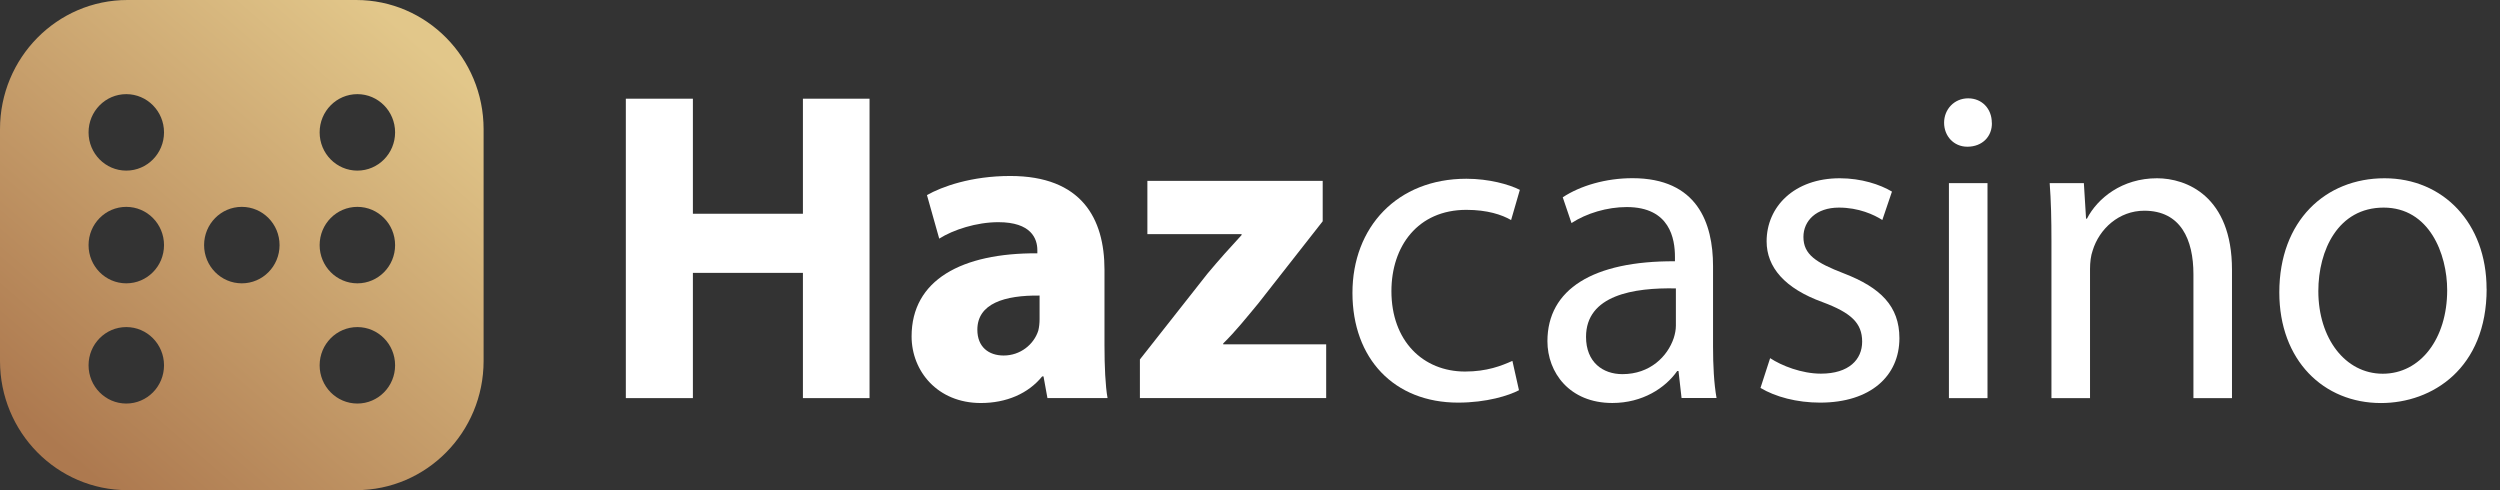 <svg width="102" height="20" viewBox="0 0 102 20" fill="none" xmlns="http://www.w3.org/2000/svg">
<rect x="0" y="0" width="102" height="20" fill="#333333" stroke="none"/>
<g clip-path="url(#clip0_603_385)">
<path d="M14.53 0H5.201C2.328 0 0 2.36 0 5.272V14.726C0 17.638 2.328 19.998 5.201 19.998H14.53C17.402 19.998 19.731 17.638 19.731 14.726V5.272C19.731 2.36 17.402 0 14.53 0ZM5.152 16.465C4.302 16.465 3.613 15.767 3.613 14.905C3.613 14.043 4.302 13.345 5.152 13.345C6.003 13.345 6.692 14.043 6.692 14.905C6.692 15.767 6.003 16.465 5.152 16.465ZM5.152 11.56C4.302 11.56 3.613 10.862 3.613 10C3.613 9.138 4.302 8.44 5.152 8.44C6.003 8.44 6.692 9.138 6.692 10C6.692 10.862 6.003 11.56 5.152 11.56ZM5.152 6.961C4.302 6.961 3.613 6.263 3.613 5.401C3.613 4.539 4.302 3.841 5.152 3.841C6.003 3.841 6.692 4.539 6.692 5.401C6.692 6.263 6.003 6.961 5.152 6.961ZM9.866 11.56C9.016 11.56 8.327 10.862 8.327 10C8.327 9.138 9.016 8.44 9.866 8.44C10.717 8.44 11.406 9.138 11.406 10C11.406 10.862 10.717 11.56 9.866 11.56ZM14.581 16.465C13.73 16.465 13.041 15.767 13.041 14.905C13.041 14.043 13.73 13.345 14.581 13.345C15.431 13.345 16.12 14.043 16.12 14.905C16.12 15.767 15.431 16.465 14.581 16.465ZM14.581 11.56C13.73 11.56 13.041 10.862 13.041 10C13.041 9.138 13.73 8.44 14.581 8.44C15.431 8.44 16.12 9.138 16.12 10C16.12 10.862 15.431 11.56 14.581 11.56ZM14.581 6.961C13.73 6.961 13.041 6.263 13.041 5.401C13.041 4.539 13.73 3.841 14.581 3.841C15.431 3.841 16.12 4.539 16.12 5.401C16.12 6.263 15.431 6.961 14.581 6.961Z" fill="url(#paint0_linear_603_385)"/>
<path d="M28.27 4.027V8.721H32.759V4.027H35.477V16.243H32.759V11.133H28.27V16.243H25.534V4.027H28.27Z" fill="white"/>
<path d="M42.736 16.244L42.575 15.356H42.522C41.95 16.063 41.054 16.443 40.019 16.443C38.248 16.443 37.193 15.139 37.193 13.725C37.193 11.423 39.232 10.318 42.324 10.335V10.208C42.324 9.736 42.073 9.065 40.733 9.065C39.84 9.065 38.892 9.374 38.32 9.736L37.82 7.96C38.428 7.615 39.625 7.18 41.218 7.18C44.133 7.18 45.063 8.919 45.063 11.003V14.085C45.063 14.936 45.099 15.753 45.188 16.242H42.738L42.736 16.244ZM42.415 12.059C40.984 12.042 39.876 12.384 39.876 13.453C39.876 14.16 40.342 14.505 40.95 14.505C41.631 14.505 42.183 14.053 42.362 13.49C42.398 13.346 42.415 13.182 42.415 13.018V12.057V12.059Z" fill="white"/>
<path d="M46.508 14.665L49.262 11.168C49.762 10.571 50.155 10.135 50.657 9.59V9.553H46.813V7.379H53.966V9.028L51.337 12.381C50.855 12.961 50.408 13.523 49.907 14.012V14.049H54.108V16.241H46.508V14.663V14.665Z" fill="white"/>
<path d="M61.976 15.92C61.566 16.138 60.653 16.427 59.49 16.427C56.879 16.427 55.18 14.631 55.18 11.95C55.18 9.269 57.004 7.293 59.828 7.293C60.758 7.293 61.58 7.528 62.01 7.746L61.653 8.978C61.276 8.761 60.687 8.562 59.828 8.562C57.844 8.562 56.77 10.049 56.77 11.879C56.77 13.909 58.057 15.159 59.775 15.159C60.668 15.159 61.259 14.924 61.706 14.724L61.974 15.92H61.976Z" fill="white"/>
<path d="M68.608 16.244L68.483 15.138H68.43C67.947 15.828 67.018 16.442 65.782 16.442C64.03 16.442 63.135 15.192 63.135 13.922C63.135 11.802 64.995 10.642 68.338 10.66V10.479C68.338 9.754 68.14 8.448 66.371 8.448C65.567 8.448 64.725 8.703 64.117 9.101L63.76 8.05C64.474 7.578 65.512 7.27 66.603 7.27C69.25 7.27 69.892 9.099 69.892 10.858V14.138C69.892 14.899 69.929 15.642 70.035 16.239H68.604L68.608 16.244ZM68.376 11.767C66.66 11.731 64.71 12.039 64.71 13.744C64.71 14.776 65.391 15.265 66.195 15.265C67.322 15.265 68.036 14.541 68.287 13.797C68.34 13.634 68.376 13.453 68.376 13.291V11.77V11.767Z" fill="white"/>
<path d="M72.221 14.612C72.687 14.92 73.507 15.245 74.294 15.245C75.438 15.245 75.976 14.666 75.976 13.941C75.976 13.181 75.529 12.763 74.366 12.329C72.81 11.767 72.078 10.898 72.078 9.847C72.078 8.433 73.205 7.273 75.064 7.273C75.94 7.273 76.71 7.528 77.192 7.817L76.799 8.976C76.459 8.758 75.834 8.47 75.028 8.47C74.099 8.47 73.58 9.013 73.58 9.666C73.58 10.39 74.099 10.717 75.225 11.153C76.727 11.732 77.496 12.493 77.496 13.799C77.496 15.34 76.316 16.427 74.26 16.427C73.312 16.427 72.436 16.192 71.828 15.827L72.221 14.614V14.612Z" fill="white"/>
<path d="M81.269 5.007C81.286 5.551 80.892 5.986 80.267 5.986C79.712 5.986 79.319 5.551 79.319 5.007C79.319 4.464 79.729 4.012 80.301 4.012C80.873 4.012 81.266 4.447 81.266 5.007H81.269ZM79.516 16.244V7.473H81.09V16.244H79.516Z" fill="white"/>
<path d="M83.699 9.847C83.699 8.942 83.682 8.198 83.627 7.472H85.022L85.111 8.922H85.147C85.577 8.088 86.578 7.273 88.007 7.273C89.204 7.273 91.065 7.998 91.065 11.006V16.243H89.492V11.187C89.492 9.773 88.973 8.597 87.488 8.597C86.451 8.597 85.647 9.34 85.379 10.228C85.307 10.427 85.273 10.7 85.273 10.972V16.245H83.699V9.849V9.847Z" fill="white"/>
<path d="M101.455 11.786C101.455 15.03 99.237 16.444 97.144 16.444C94.801 16.444 92.996 14.704 92.996 11.931C92.996 8.995 94.89 7.273 97.287 7.273C99.683 7.273 101.452 9.103 101.452 11.786H101.455ZM94.588 11.877C94.588 13.797 95.679 15.248 97.217 15.248C98.754 15.248 99.845 13.816 99.845 11.84C99.845 10.353 99.111 8.47 97.253 8.47C95.394 8.47 94.588 10.209 94.588 11.877Z" fill="white"/>
</g>
<defs>
<linearGradient id="paint0_linear_603_385" x1="16.93" y1="1.584" x2="2.469" y2="18.355" gradientUnits="userSpaceOnUse">
<stop stop-color="#E2C78A"/>
<stop offset="1" stop-color="#AD794F"/>
</linearGradient>
<clipPath id="clip0_603_385">
<rect width="101.455" height="20" fill="white"/>
</clipPath>
</defs>
</svg>
